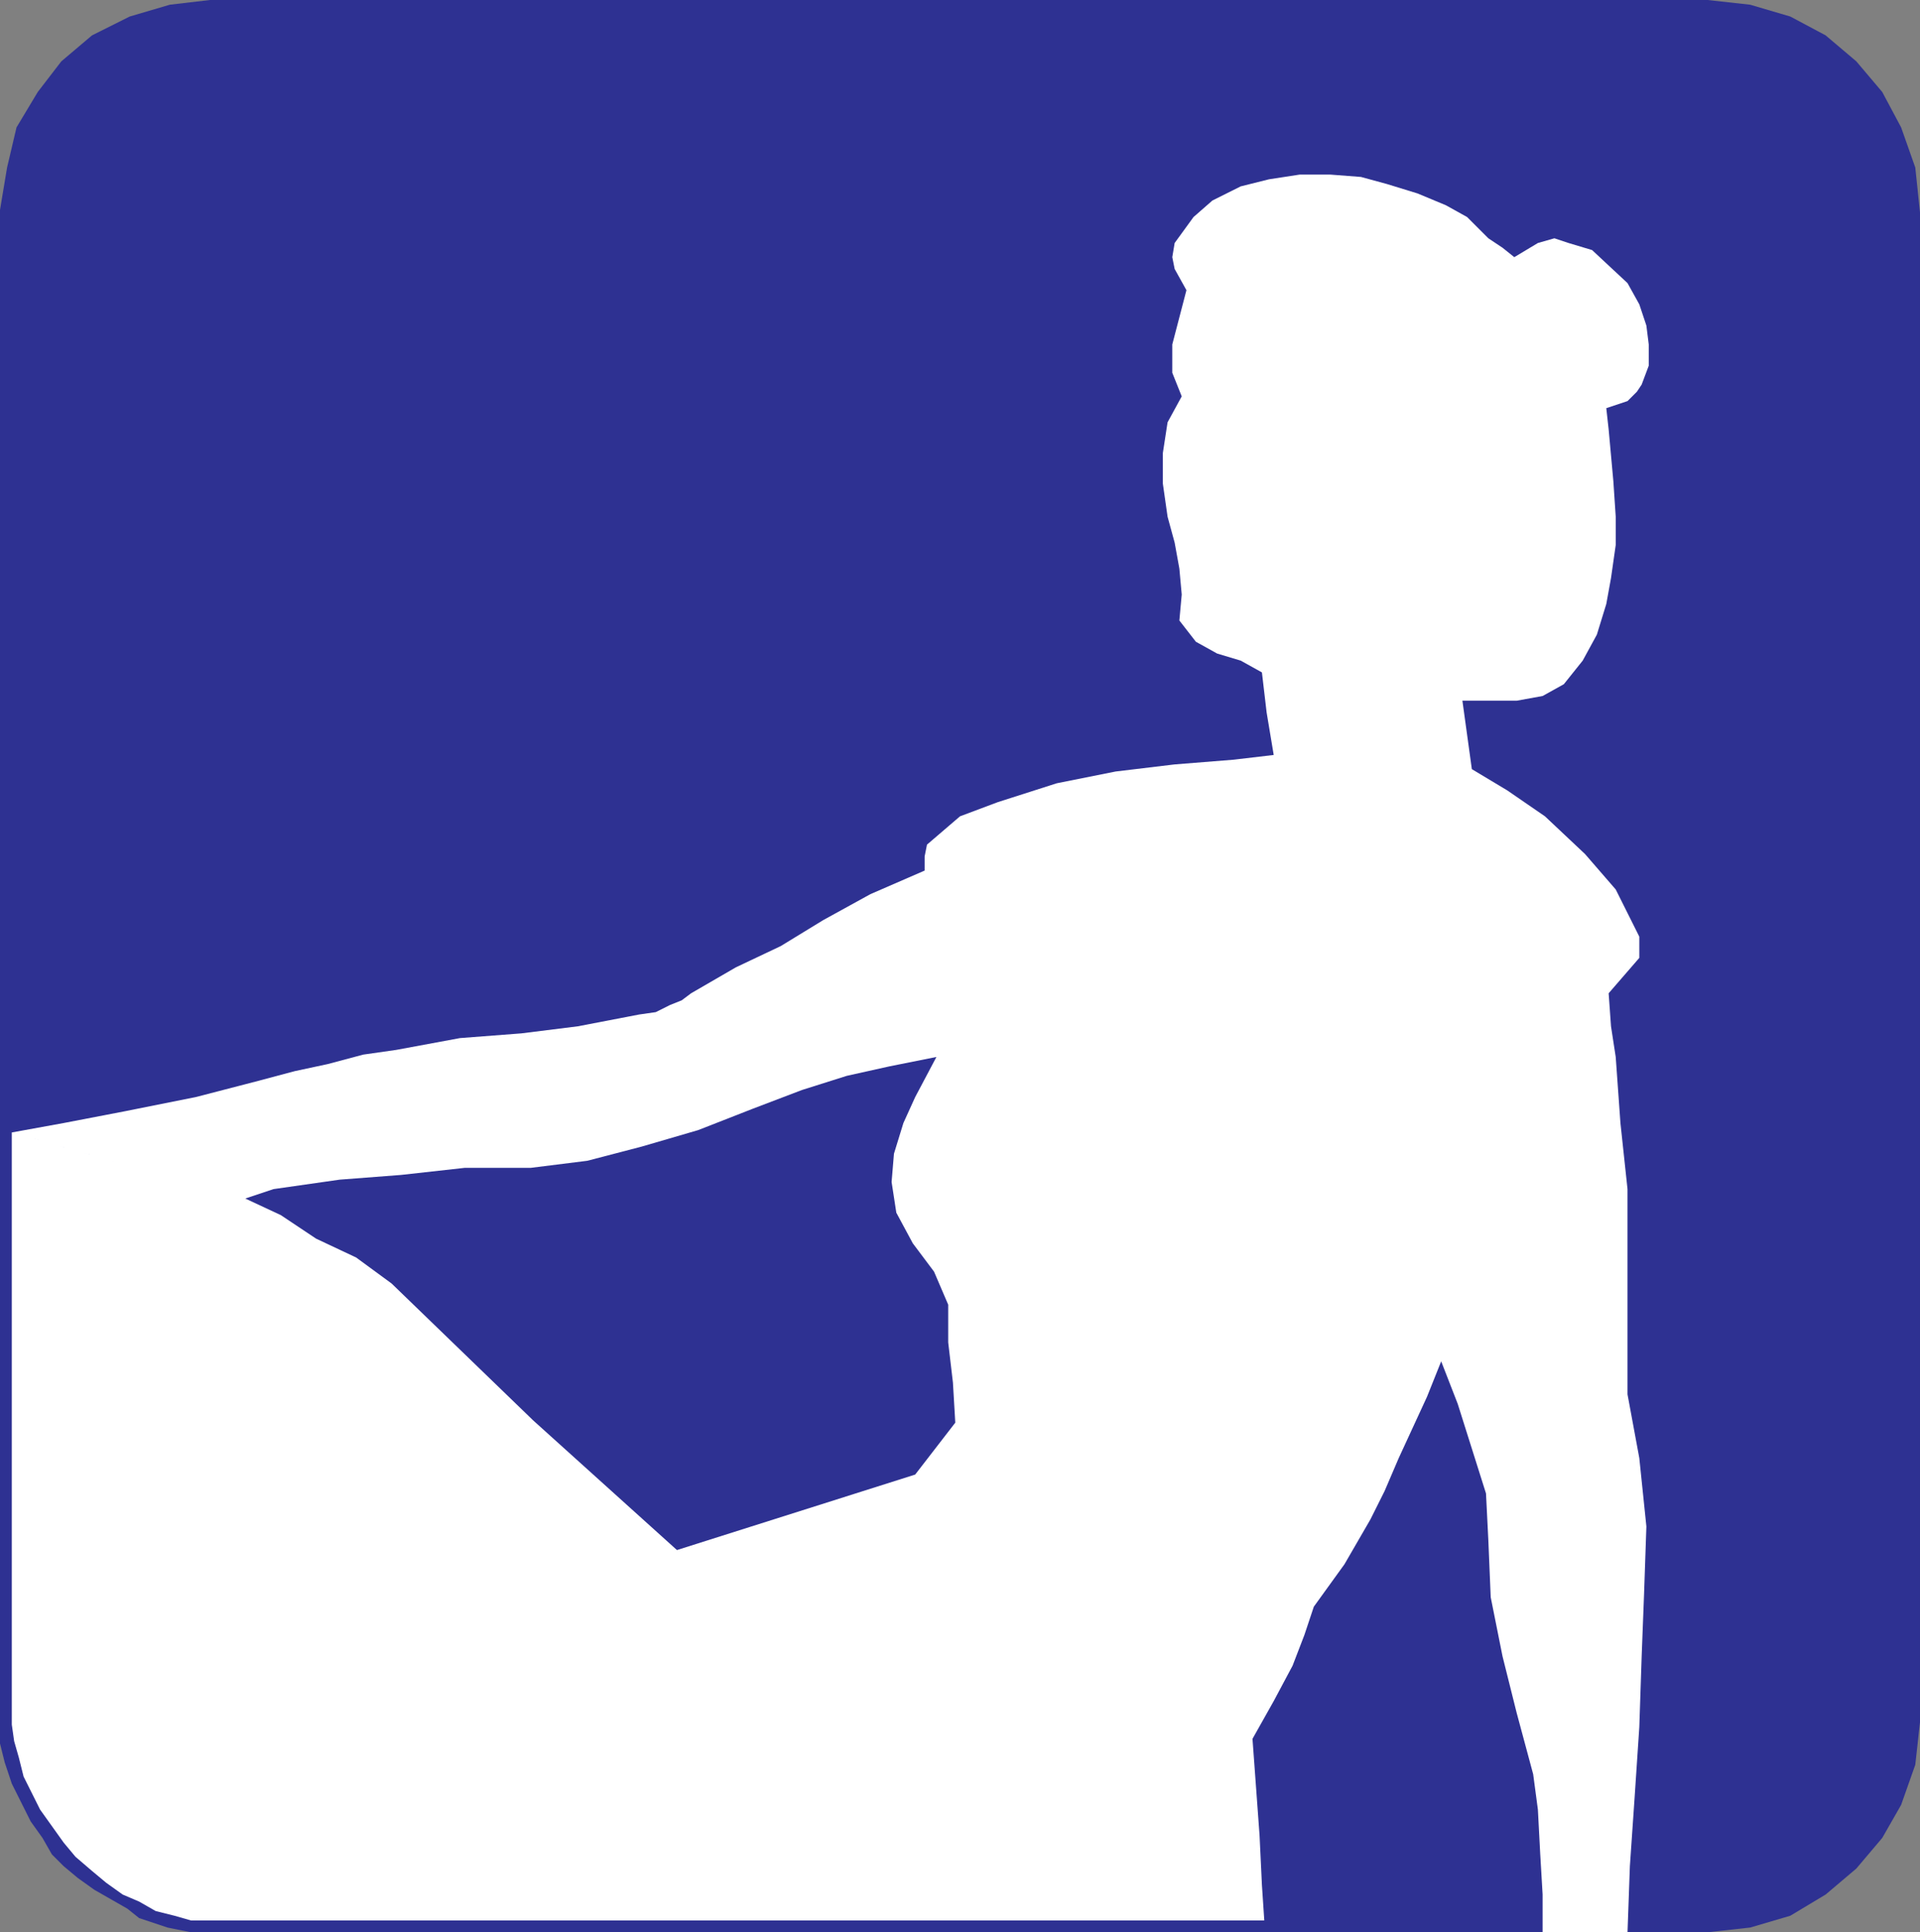 <svg xmlns="http://www.w3.org/2000/svg" width="610.5" height="614.25"><rect width="100%" height="100%" fill="#808080" stroke="none"/><path fill="#2e3192" fill-rule="evenodd" d="M518.25 614.25H60.75l-7.5-1.5-9-3-3.75-3-10.5-6-5.25-3.75-4.5-3.75-3.75-3.75-3-5.25L9.75 579l-6-12-2.25-6.75-1.5-6V66.75l2.25-13.5 3-12.75L12 29.25l7.5-9.75 9.75-8.25 12-6L54 1.5 66.75 0H543l13.5 1.5 12.75 3.75 11.25 6 9.75 8.25 8.25 9.75 6 11.25 4.5 12.75 1.5 14.25v480L609 561l-4.5 12.75-6 10.5-8.25 9.75-9.75 8.25-11.25 6.75-12.75 3.75-13.5 1.5h-24.75"/><path fill="#fff" fill-rule="evenodd" d="M3.75 360 78 381l11.25 5.25 11.25 7.5 12.75 6L124.5 408l45 43.5 45.75 41.25 75.75-24 12.75-16.5-.75-12.75-1.5-12.75v-12l-4.5-10.5-6.75-9-5.25-9.75-1.5-9.75.75-9 3-9.75 3.75-8.25 6.75-12.75-15 3-13.5 3-14.25 4.5-15.75 6-17.25 6.75-18 5.25-17.25 4.5-18 2.25h-21l-20.25 2.25L108 375l-21 3-9 3-74.25-21 16.5-3 19.5-3.75 22.5-4.5 20.25-5.25 11.25-3 10.5-2.25 11.25-3 10.5-1.5 20.25-3.75 19.5-1.5 18-2.25 19.5-3.75 5.25-.75 4.5-2.25 3.75-1.5 3-2.25L234 307.5l14.25-6.75 13.5-8.25 15-8.25 17.25-7.5v-4.5l.75-3.75 10.5-9 12-4.5 18.75-6 18.75-3.75L373.5 243l18.75-1.5L405 240l-2.25-13.5-1.5-12.75-6.75-3.75-7.5-2.25-6.75-3.75-5.25-6.75.75-8.25-.75-8.25-1.5-8.25-2.25-8.25-1.5-10.5V144l1.5-9.75 4.5-8.25-3-7.5v-9l4.5-17.25-3.75-6.75-.75-3.75.75-4.5 6-8.25 6-5.25 9-4.5 9-2.25 9.75-1.5H423l9.75.75L441 58.5l9.75 3 9 3.75L466.5 69l6.75 6.75 4.5 3 3.75 3 7.5-4.5 5.25-1.5 4.5 1.5 7.5 2.25L517.5 90l3.75 6.75 2.25 6.75.75 6v6.75l-2.25 6-1.5 2.25-3 3-6.75 2.25.75 6.75L513 153l.75 11.25v9l-1.5 10.5-1.5 8.25-3 9.75-4.5 8.25-6 7.5-6.75 3.75-8.25 1.5H465l3 21.75 11.25 6.75 12 8.25 12.75 12 9.75 11.25 7.5 15v6.75l-9.75 11.25.75 10.5 1.5 9.75 1.5 21 2.25 21v65.25l3.75 20.25 2.25 21.75-.75 21.75-.75 19.5-.75 22.5-1.5 22.5-1.5 21.75-.75 21h-27v-12l-.75-12.75-.75-14.25-1.5-11.25-5.25-19.5-4.5-18-3.75-18.75-.75-18-.75-15-9-28.5-5.25-13.5-4.5 11.25-9 19.5-4.5 10.5-4.5 9-8.25 14.25-9.75 13.5-3 9-3.75 9.75-6 11.25-6.75 12 2.25 30.75.75 15.75.75 11.25H60.75L55.5 609l-6-1.5-5.25-3-5.25-2.25-5.25-3.75-4.5-3.75-5.25-4.5-3.75-4.5-7.5-10.5-5.25-10.5-1.5-6-1.5-5.25-.75-5.25V360"/></svg>
